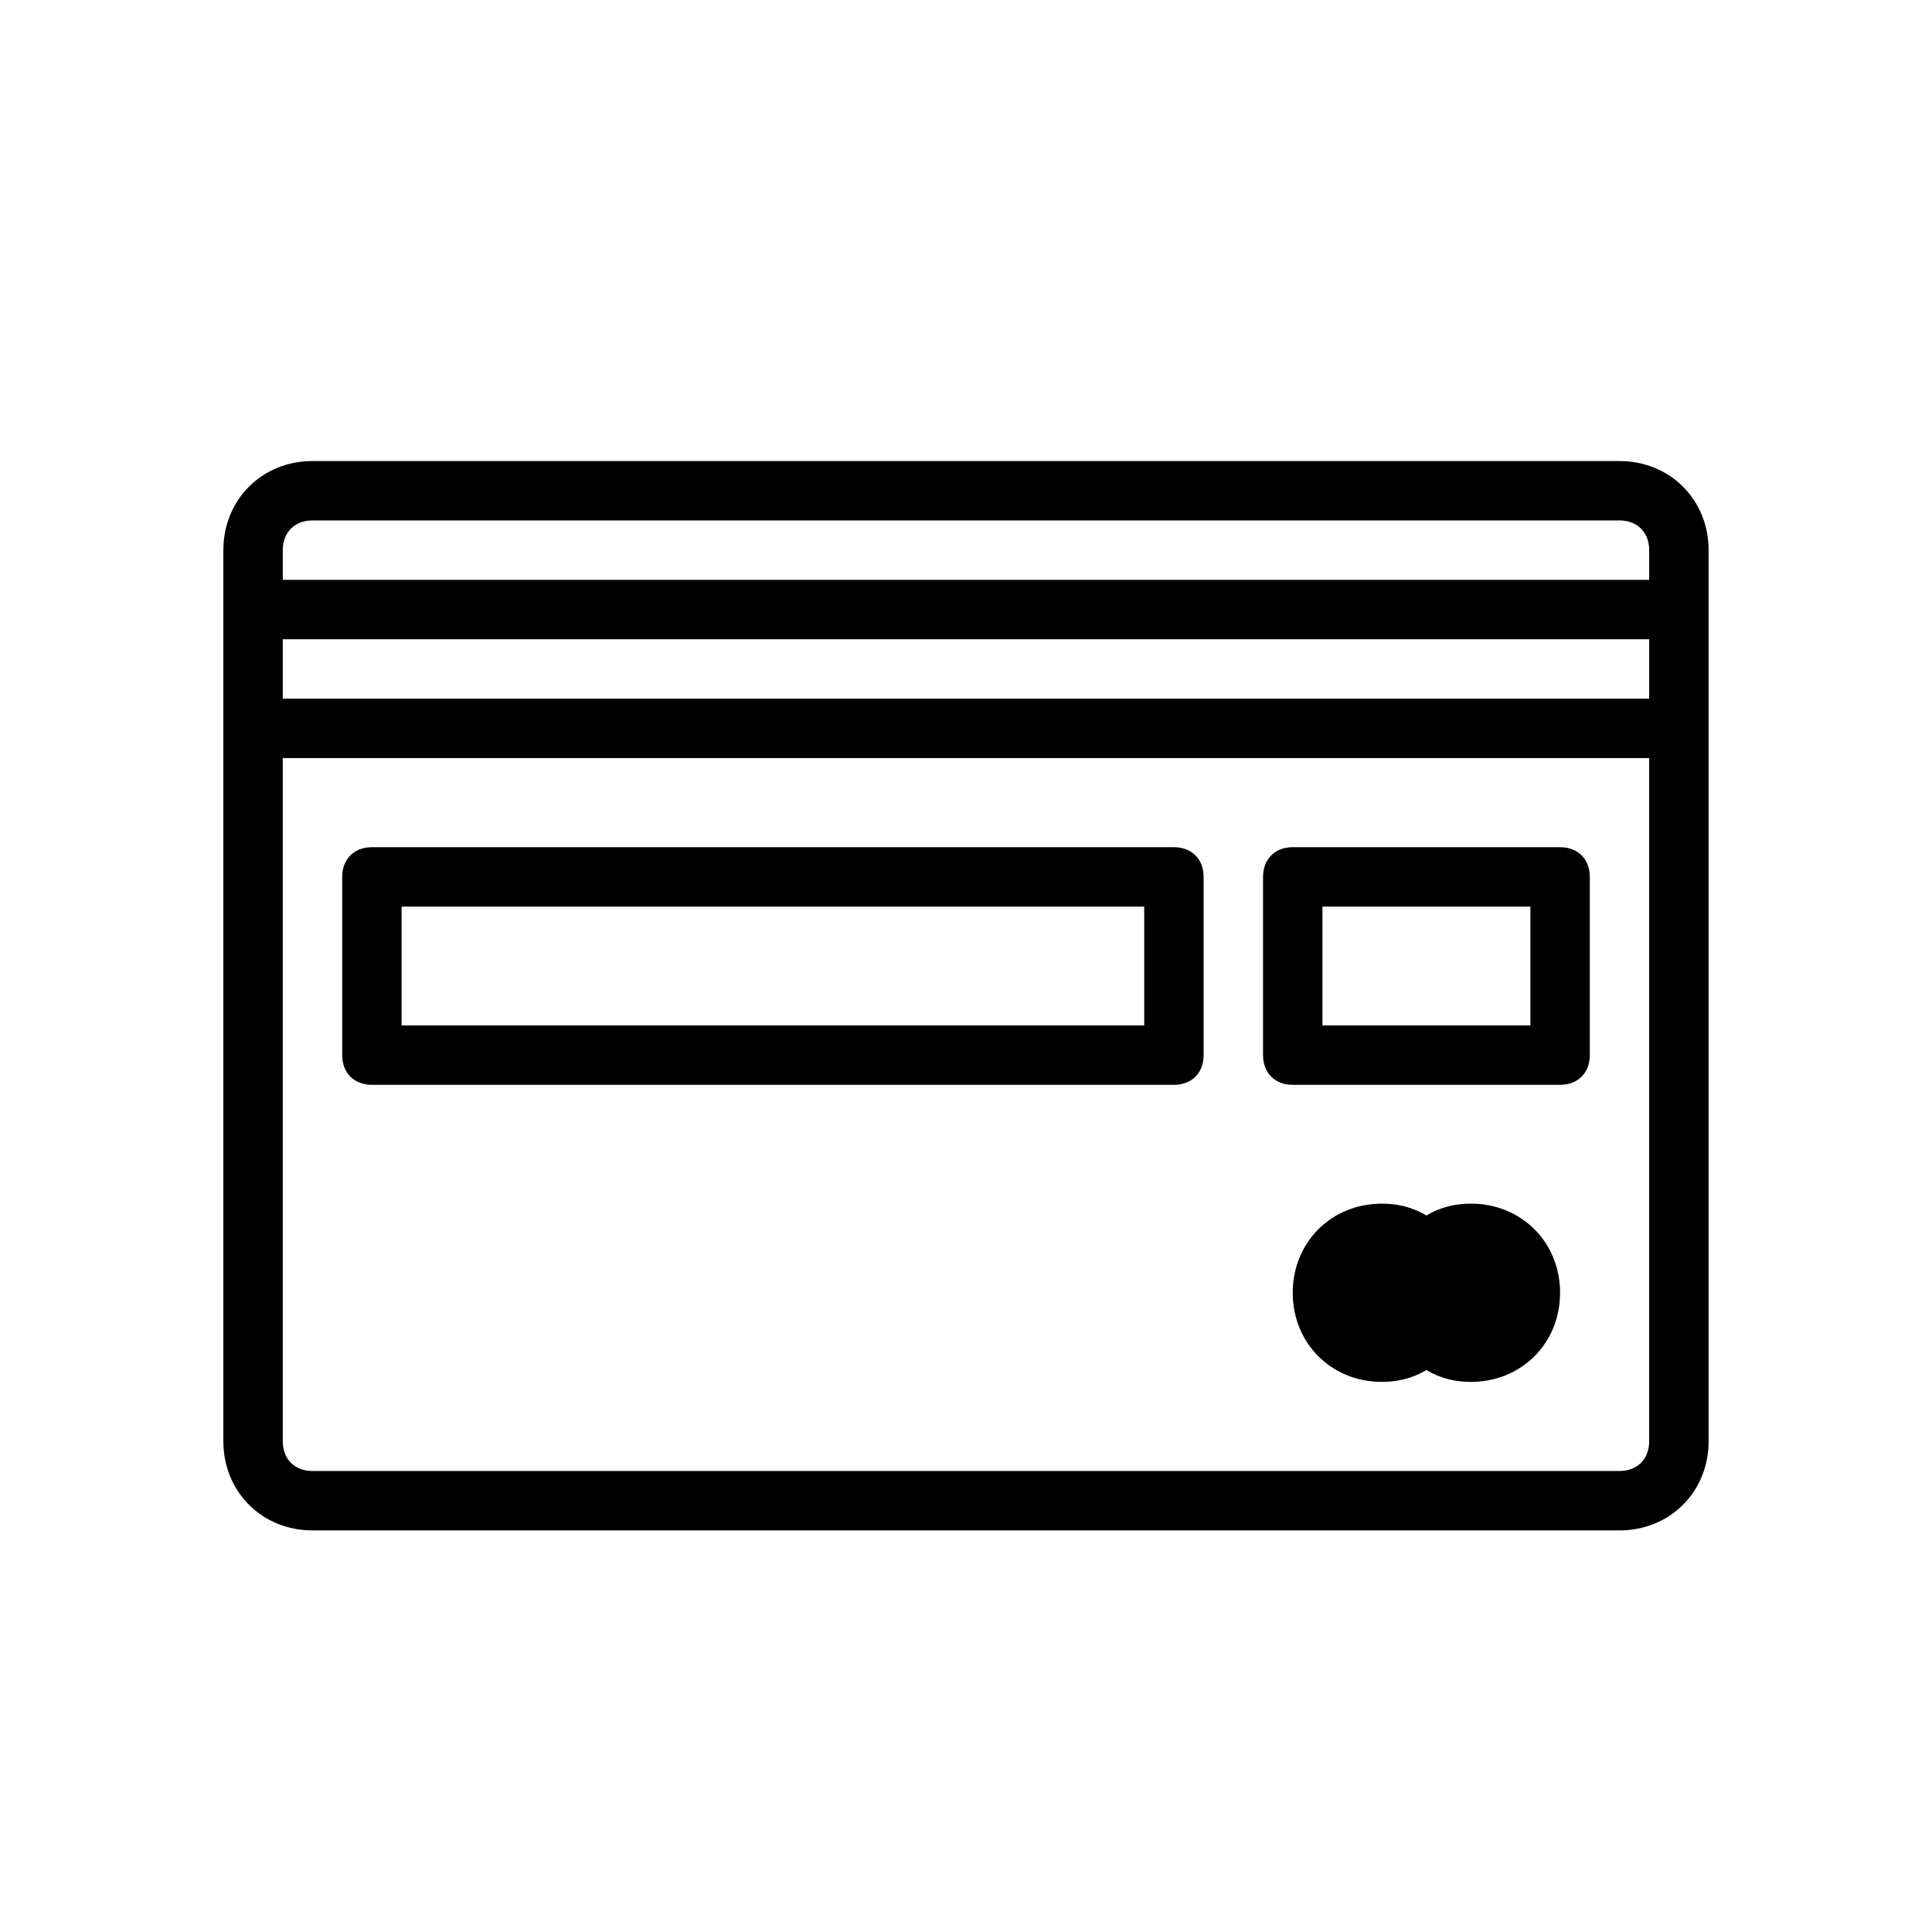 <?xml version="1.0" encoding="UTF-8"?>
<!-- Uploaded to: ICON Repo, www.svgrepo.com, Generator: ICON Repo Mixer Tools -->
<svg fill="#000000" width="800px" height="800px" version="1.1" viewBox="144 144 512 512" xmlns="http://www.w3.org/2000/svg">
 <g>
  <path d="m573.18 266.18h-346.37c-13.383 0-23.617 10.234-23.617 23.617v236.16c0 13.383 10.234 23.617 23.617 23.617h346.37c13.383 0 23.617-10.234 23.617-23.617l0.004-236.16c0-13.383-10.234-23.613-23.617-23.613zm-346.37 15.742h346.37c4.723 0 7.871 3.148 7.871 7.871v7.871l-362.11 0.004v-7.871c0-4.727 3.148-7.875 7.871-7.875zm354.24 47.23h-362.11v-15.742h362.11zm-7.871 204.68h-346.37c-4.723 0-7.871-3.148-7.871-7.871v-181.06h362.11v181.05c0 4.727-3.148 7.875-7.871 7.875z"/>
  <path d="m455.1 431.49h-212.54c-4.723 0-7.871-3.148-7.871-7.871v-47.23c0-4.723 3.148-7.871 7.871-7.871h212.54c4.723 0 7.871 3.148 7.871 7.871v47.23c0.004 4.719-3.148 7.871-7.871 7.871zm-204.67-15.746h196.8v-31.488h-196.8z"/>
  <path d="m557.44 431.49h-70.848c-4.723 0-7.871-3.148-7.871-7.871v-47.23c0-4.723 3.148-7.871 7.871-7.871h70.848c4.723 0 7.871 3.148 7.871 7.871v47.23c0.004 4.719-3.144 7.871-7.871 7.871zm-62.977-15.746h55.105v-31.488h-55.105z"/>
  <path d="m533.82 462.98c-3.938 0-7.871 0.789-11.809 3.148-3.938-2.363-7.871-3.148-11.809-3.148-13.383 0-23.617 10.234-23.617 23.617s10.234 23.617 23.617 23.617c3.938 0 7.871-0.789 11.809-3.148 3.938 2.363 7.871 3.148 11.809 3.148 13.383 0 23.617-10.234 23.617-23.617-0.004-13.387-10.234-23.617-23.617-23.617z"/>
 </g>
</svg>